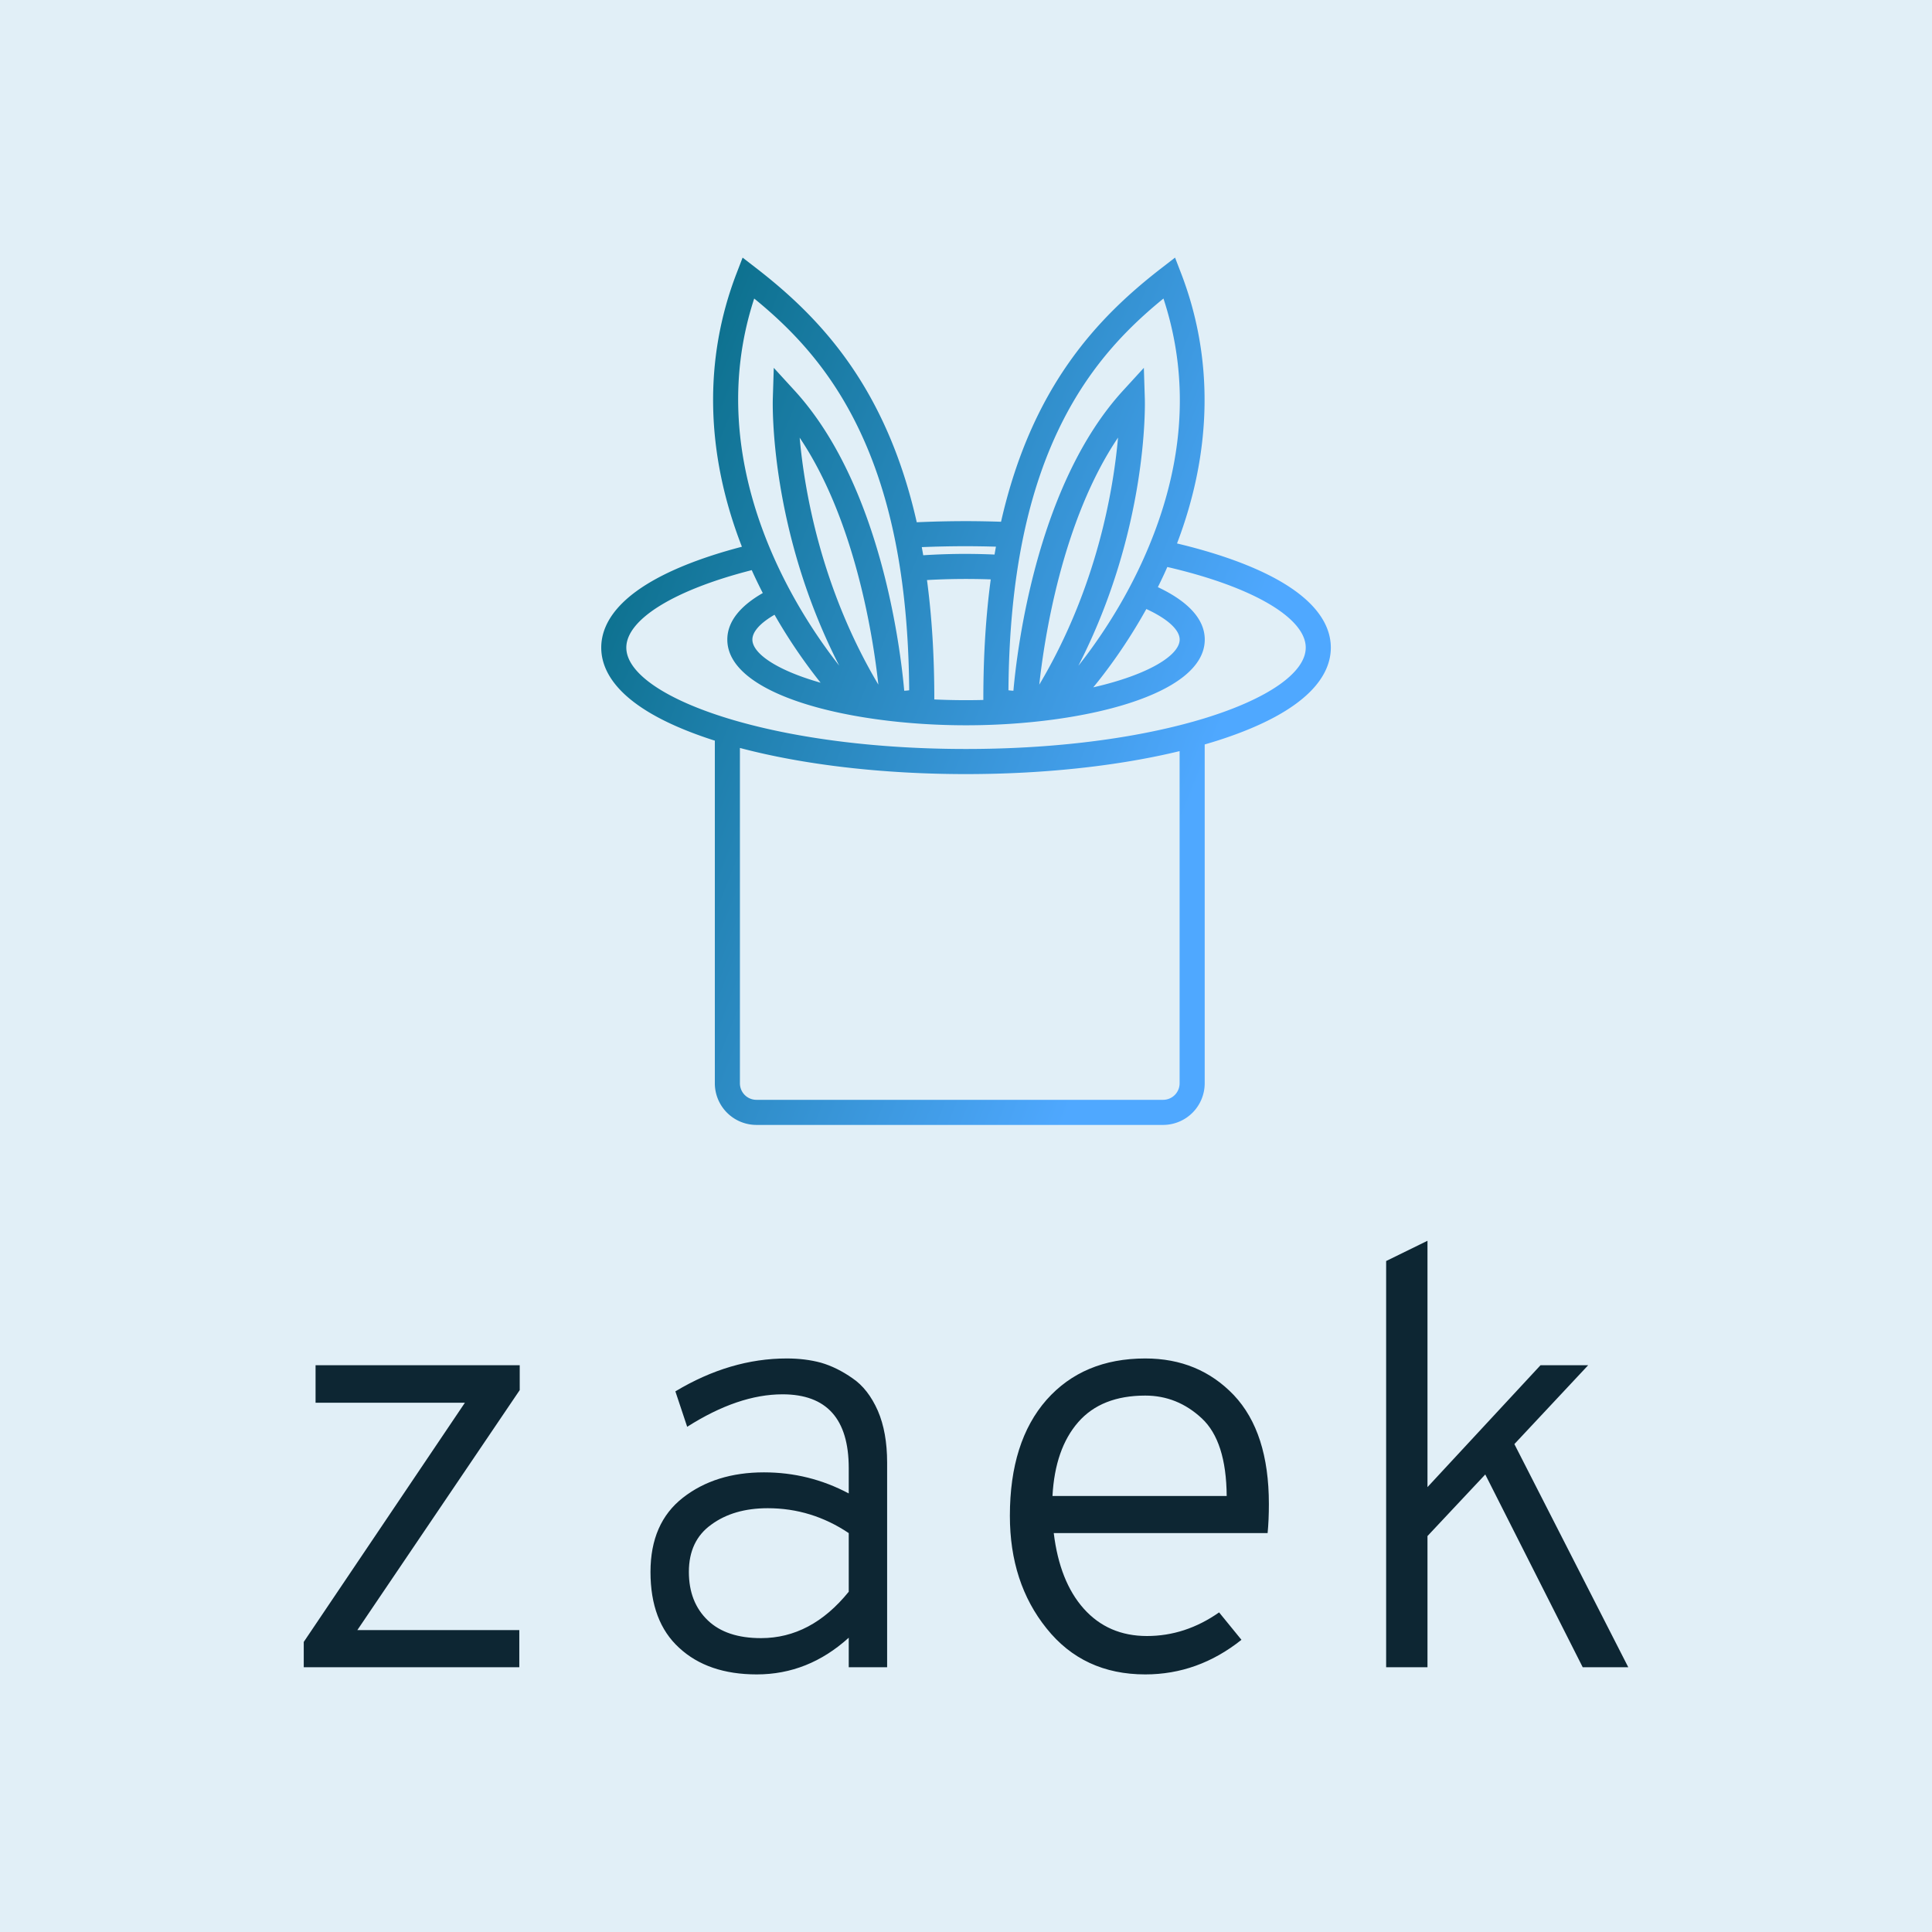 <svg data-v-29081953="" xmlns="http://www.w3.org/2000/svg" viewBox="0 0 300 300"><!----><defs data-v-29081953=""><!----></defs><rect data-v-29081953="" fill="#E1EFF7" x="0" y="0" width="300px" height="300px" class="logo-background-square"></rect><defs data-v-29081953=""><!----></defs><g data-v-29081953="" id="c0209c5e-bb8c-4886-9170-947ffd2a0033" fill="#0D2633" transform="matrix(6.55,0,0,6.55,35.704,168.825)"><path d="M6.86 13.75L1.75 13.75L1.75 13.15L5.57 7.48L2.03 7.48L2.03 6.59L6.87 6.59L6.87 7.18L3.02 12.87L6.86 12.87L6.86 13.75ZM12.49 13.92L12.49 13.92L12.49 13.92Q11.33 13.92 10.65 13.29L10.65 13.29L10.65 13.29Q9.97 12.67 9.97 11.49L9.97 11.49L9.97 11.49Q9.97 10.33 10.74 9.73L10.74 9.73L10.74 9.73Q11.51 9.13 12.66 9.13L12.66 9.13L12.66 9.13Q13.73 9.13 14.67 9.63L14.67 9.63L14.67 9.03L14.67 9.03Q14.67 7.28 13.10 7.28L13.10 7.28L13.10 7.28Q12.05 7.28 10.84 8.05L10.84 8.05L10.56 7.21L10.56 7.21Q11.86 6.43 13.20 6.43L13.20 6.43L13.20 6.43Q13.64 6.43 14.01 6.53L14.01 6.53L14.01 6.53Q14.39 6.64 14.76 6.90L14.76 6.90L14.76 6.90Q15.13 7.15 15.36 7.67L15.36 7.67L15.36 7.67Q15.58 8.18 15.58 8.90L15.58 8.90L15.58 13.75L14.67 13.75L14.67 13.05L14.67 13.05Q13.71 13.92 12.49 13.92ZM12.59 13.06L12.59 13.06L12.59 13.06Q13.78 13.06 14.67 11.96L14.67 11.96L14.67 10.57L14.67 10.57Q13.79 9.98 12.75 9.98L12.75 9.98L12.75 9.98Q11.94 9.98 11.41 10.37L11.41 10.37L11.41 10.37Q10.88 10.75 10.88 11.49L10.88 11.49L10.88 11.49Q10.88 12.21 11.33 12.64L11.33 12.64L11.33 12.64Q11.77 13.06 12.59 13.06ZM24.63 9.88L24.63 9.88L24.63 9.88Q24.63 10.26 24.60 10.57L24.60 10.57L19.53 10.57L19.53 10.57Q19.67 11.72 20.24 12.36L20.24 12.36L20.24 12.36Q20.82 13.01 21.74 13.01L21.74 13.01L21.74 13.01Q22.65 13.01 23.45 12.45L23.45 12.45L23.98 13.10L23.98 13.10Q22.95 13.92 21.70 13.92L21.70 13.92L21.70 13.92Q20.23 13.92 19.36 12.83L19.36 12.83L19.36 12.83Q18.49 11.75 18.49 10.16L18.49 10.16L18.49 10.16Q18.49 8.40 19.36 7.41L19.36 7.41L19.36 7.41Q20.23 6.43 21.70 6.43L21.70 6.43L21.70 6.43Q22.97 6.43 23.80 7.30L23.80 7.30L23.80 7.30Q24.63 8.18 24.63 9.88ZM19.50 9.69L19.50 9.69L23.63 9.69L23.63 9.69Q23.62 8.39 23.04 7.85L23.04 7.85L23.04 7.85Q22.46 7.31 21.70 7.31L21.70 7.31L21.70 7.31Q20.66 7.31 20.11 7.94L20.11 7.94L20.11 7.94Q19.56 8.57 19.50 9.69ZM33.15 13.75L32.07 13.75L29.76 9.18L28.39 10.64L28.39 13.75L27.41 13.75L27.41 4.12L28.39 3.64L28.39 9.48L31.07 6.59L32.20 6.59L30.45 8.46L33.15 13.75Z"></path></g><defs data-v-29081953=""><linearGradient data-v-29081953="" gradientTransform="rotate(25)" id="9f20d5d7-f138-4c7c-930a-45a96162c208" x1="0%" y1="0%" x2="100%" y2="0%"><stop data-v-29081953="" offset="0%" stop-color="#006678" stop-opacity="1"></stop><stop data-v-29081953="" offset="100%" stop-color="#4FA8FF" stop-opacity="1"></stop></linearGradient></defs><g data-v-29081953="" id="b7d8341a-7d1b-42c0-b549-43ab04048a0c" stroke="none" fill="url(#9f20d5d7-f138-4c7c-930a-45a96162c208)" transform="matrix(1.508,0,0,1.508,74.604,31.939)"><path d="M76.046 35.979a57.404 57.404 0 0 0-4.32-1.198c3.628-9.524 3.785-19.078.421-27.817l-.624-1.618-1.371 1.06c-6.646 5.134-13.399 12.271-16.546 26.14a112.94 112.94 0 0 0-3.604-.064c-1.714 0-3.407.041-5.076.116-3.141-13.903-9.904-21.051-16.559-26.191l-1.372-1.06-.622 1.618c-3.405 8.843-3.204 18.519.55 28.154-1.027.268-2.02.555-2.967.861-9.52 3.08-11.518 6.879-11.518 9.524 0 2.646 1.998 6.447 11.518 9.525.059.018.121.035.179.055v35.287a4.289 4.289 0 0 0 4.283 4.283h41.876a4.288 4.288 0 0 0 4.282-4.283V55.477c.499-.145.991-.293 1.471-.447 9.519-3.078 11.517-6.88 11.517-9.525-.002-2.646-2-6.446-11.518-9.526zM60.072 21.952c2.994-5.802 6.765-9.545 10.258-12.392 2.843 8.655 2.09 17.805-2.247 27.226-2.201 4.78-4.854 8.496-6.518 10.594 7.168-13.982 6.864-26.912 6.846-27.507l-.1-3.176-2.145 2.344c-8.841 9.663-10.891 26.445-11.287 30.905a4.14 4.14 0 0 1-.511-.049c.088-11.532 1.957-20.681 5.704-27.945zm8.495 19.579c2.228 1.028 3.431 2.161 3.431 3.146 0 1.615-3.213 3.623-8.895 4.918 1.3-1.579 3.403-4.36 5.464-8.064zm-11.024 7.788c.501-4.62 2.317-16.842 8.109-25.438-.473 5.355-2.162 15.431-8.109 25.438zm-7.542-14.255c1.046 0 2.067.019 3.08.047-.05.269-.099.541-.145.812a70.276 70.276 0 0 0-2.937-.069c-1.466 0-2.942.048-4.406.141a84.795 84.795 0 0 0-.148-.837c1.482-.061 2.999-.094 4.556-.094zm-4.021 3.484a71.722 71.722 0 0 1 6.565-.067c-.491 3.67-.762 7.737-.762 12.267v.147a71.588 71.588 0 0 1-5.049-.052v-.096c0-4.5-.267-8.546-.754-12.199zM28.188 9.561c3.492 2.846 7.264 6.59 10.256 12.391 3.749 7.265 5.616 16.414 5.704 27.945-.134.022-.303.04-.511.049-.397-4.459-2.446-21.242-11.287-30.905l-2.146-2.344-.099 3.176c-.019.595-.322 13.512 6.835 27.486-4.144-5.255-14.382-20.577-8.752-37.798zm12.785 39.757c-5.931-9.986-7.625-20.068-8.103-25.43 5.779 8.59 7.601 20.808 8.103 25.43zm-5.946-.198c-4.512-1.279-7.025-3.015-7.025-4.443 0-.799.792-1.697 2.28-2.556a55.23 55.23 0 0 0 4.745 6.999zm36.965 41.251a1.7 1.7 0 0 1-1.699 1.699H28.417a1.7 1.7 0 0 1-1.7-1.699V55.838c6.571 1.74 14.71 2.691 23.284 2.691 8.021 0 15.66-.832 21.991-2.365v34.207zm2.571-37.588c-.404.123-.819.244-1.244.365l-.014.002c-.427.119-.862.236-1.308.348C66.154 54.98 58.624 55.943 50 55.943c-9.275 0-17.285-1.113-23.291-2.789a46.918 46.918 0 0 1-2.575-.793c-5.771-1.964-9.114-4.475-9.114-6.857 0-2.863 4.835-5.916 12.916-7.977.062.139.123.278.188.417.31.669.627 1.316.948 1.943-2.272 1.3-3.652 2.902-3.652 4.791 0 5.732 12.664 8.825 24.58 8.825 11.917 0 24.582-3.092 24.582-8.825 0-2.195-1.863-4.003-4.829-5.399.216-.435.43-.88.642-1.334.113-.248.223-.494.333-.741 8.882 2.054 14.252 5.283 14.252 8.301-.001 2.555-3.848 5.261-10.417 7.278z"></path></g><!----></svg>